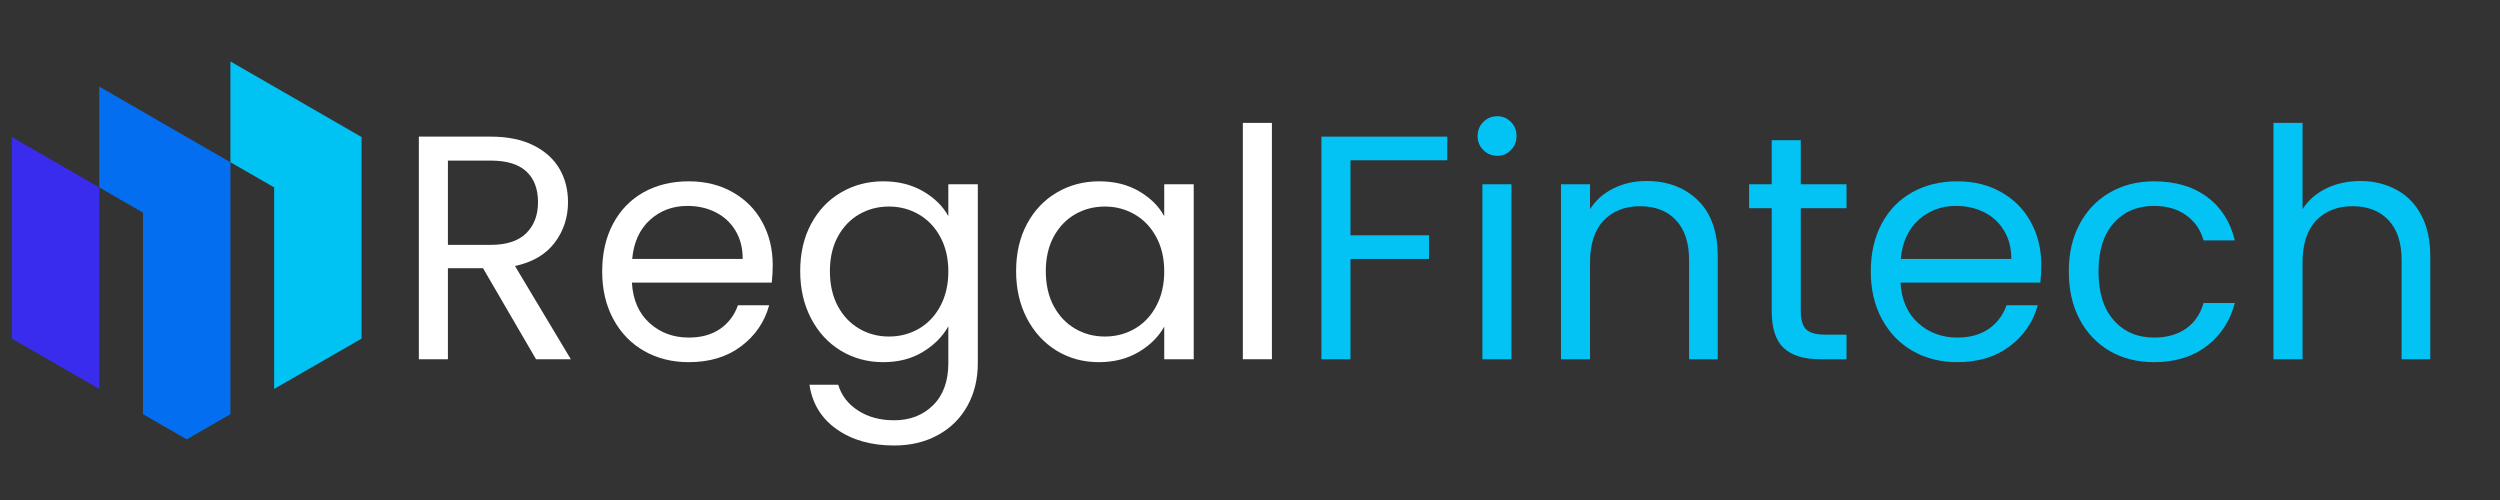 <svg xmlns="http://www.w3.org/2000/svg" xmlns:xlink="http://www.w3.org/1999/xlink" width="500" zoomAndPan="magnify" viewBox="0 0 375 75" height="100" preserveAspectRatio="xMidYMid meet" version="1.2"><rect x="0" y="0" width="375" height="75" fill="#333333" stroke="none"/><defs><clipPath id="fa9d0d7ae2"><path d="M 1.773 20 L 15 20 L 15 59 L 1.773 59 Z M 1.773 20 "/></clipPath><clipPath id="807ca93f69"><path d="M 14 12 L 35 12 L 35 65.945 L 14 65.945 Z M 14 12 "/></clipPath><clipPath id="90ef2fc20c"><path d="M 34 9.176 L 54.238 9.176 L 54.238 59 L 34 59 Z M 34 9.176 "/></clipPath></defs><g id="6d2ad54c10"><g clip-rule="nonzero" clip-path="url(#fa9d0d7ae2)"><path style=" stroke:none;fill-rule:evenodd;fill:#3a2ced;fill-opacity:1;" d="M 14.891 58.34 L 14.891 28.109 L 1.773 20.559 L 1.773 50.789 Z M 14.891 58.34 "/></g><g clip-rule="nonzero" clip-path="url(#807ca93f69)"><path style=" stroke:none;fill-rule:evenodd;fill:#046ef0;fill-opacity:1;" d="M 21.449 31.898 L 21.449 62.129 L 28.008 65.906 L 34.562 62.129 L 34.562 24.332 L 28.008 20.559 L 14.891 12.992 L 14.891 28.109 Z M 21.449 31.898 "/></g><g clip-rule="nonzero" clip-path="url(#90ef2fc20c)"><path style=" stroke:none;fill-rule:evenodd;fill:#00c3f4;fill-opacity:1;" d="M 41.121 43.227 L 41.121 58.34 L 54.238 50.789 L 54.238 20.559 L 41.121 12.992 L 34.562 9.219 L 34.562 24.332 L 41.121 28.109 Z M 41.121 43.227 "/></g><g style="fill:#ffffff;fill-opacity:1;"><g transform="translate(59.14, 53.886)"><path style="stroke:none" d="M 21.266 0 L 13.312 -13.656 L 8.047 -13.656 L 8.047 0 L 3.688 0 L 3.688 -33.391 L 14.469 -33.391 C 16.988 -33.391 19.117 -32.957 20.859 -32.094 C 22.598 -31.227 23.898 -30.062 24.766 -28.594 C 25.629 -27.125 26.062 -25.445 26.062 -23.562 C 26.062 -21.27 25.395 -19.242 24.062 -17.484 C 22.738 -15.723 20.754 -14.555 18.109 -13.984 L 26.484 0 Z M 8.047 -17.156 L 14.469 -17.156 C 16.832 -17.156 18.602 -17.734 19.781 -18.891 C 20.969 -20.055 21.562 -21.613 21.562 -23.562 C 21.562 -25.551 20.977 -27.086 19.812 -28.172 C 18.645 -29.254 16.863 -29.797 14.469 -29.797 L 8.047 -29.797 Z M 8.047 -17.156 "/></g></g><g style="fill:#ffffff;fill-opacity:1;"><g transform="translate(88.267, 53.886)"><path style="stroke:none" d="M 27.641 -14.125 C 27.641 -13.301 27.594 -12.426 27.5 -11.5 L 6.516 -11.5 C 6.672 -8.906 7.555 -6.879 9.172 -5.422 C 10.785 -3.973 12.742 -3.25 15.047 -3.25 C 16.93 -3.25 18.504 -3.688 19.766 -4.562 C 21.023 -5.445 21.91 -6.625 22.422 -8.094 L 27.109 -8.094 C 26.41 -5.57 25.004 -3.52 22.891 -1.938 C 20.785 -0.352 18.172 0.438 15.047 0.438 C 12.555 0.438 10.328 -0.117 8.359 -1.234 C 6.391 -2.359 4.848 -3.953 3.734 -6.016 C 2.617 -8.078 2.062 -10.461 2.062 -13.172 C 2.062 -15.891 2.602 -18.27 3.688 -20.312 C 4.77 -22.352 6.289 -23.926 8.25 -25.031 C 10.219 -26.133 12.484 -26.688 15.047 -26.688 C 17.535 -26.688 19.738 -26.141 21.656 -25.047 C 23.57 -23.961 25.047 -22.469 26.078 -20.562 C 27.117 -18.664 27.641 -16.52 27.641 -14.125 Z M 23.141 -15.047 C 23.141 -16.703 22.77 -18.129 22.031 -19.328 C 21.301 -20.523 20.305 -21.438 19.047 -22.062 C 17.785 -22.688 16.383 -23 14.844 -23 C 12.645 -23 10.77 -22.297 9.219 -20.891 C 7.676 -19.484 6.789 -17.535 6.562 -15.047 Z M 23.141 -15.047 "/></g></g><g style="fill:#ffffff;fill-opacity:1;"><g transform="translate(117.969, 53.886)"><path style="stroke:none" d="M 14.516 -26.688 C 16.785 -26.688 18.773 -26.191 20.484 -25.203 C 22.191 -24.211 23.457 -22.969 24.281 -21.469 L 24.281 -26.25 L 28.703 -26.25 L 28.703 0.578 C 28.703 2.973 28.188 5.102 27.156 6.969 C 26.133 8.832 24.672 10.289 22.766 11.344 C 20.867 12.406 18.66 12.938 16.141 12.938 C 12.691 12.938 9.816 12.117 7.516 10.484 C 5.223 8.859 3.867 6.641 3.453 3.828 L 7.766 3.828 C 8.242 5.43 9.234 6.719 10.734 7.688 C 12.234 8.664 14.035 9.156 16.141 9.156 C 18.535 9.156 20.488 8.398 22 6.891 C 23.52 5.391 24.281 3.285 24.281 0.578 L 24.281 -4.938 C 23.426 -3.406 22.148 -2.125 20.453 -1.094 C 18.766 -0.07 16.785 0.438 14.516 0.438 C 12.18 0.438 10.062 -0.133 8.156 -1.281 C 6.258 -2.438 4.77 -4.051 3.688 -6.125 C 2.602 -8.207 2.062 -10.57 2.062 -13.219 C 2.062 -15.906 2.602 -18.258 3.688 -20.281 C 4.77 -22.312 6.258 -23.883 8.156 -25 C 10.062 -26.125 12.18 -26.688 14.516 -26.688 Z M 24.281 -13.172 C 24.281 -15.148 23.879 -16.875 23.078 -18.344 C 22.285 -19.812 21.211 -20.938 19.859 -21.719 C 18.504 -22.508 17.008 -22.906 15.375 -22.906 C 13.75 -22.906 12.266 -22.52 10.922 -21.75 C 9.578 -20.977 8.504 -19.859 7.703 -18.391 C 6.91 -16.922 6.516 -15.195 6.516 -13.219 C 6.516 -11.207 6.91 -9.457 7.703 -7.969 C 8.504 -6.488 9.578 -5.359 10.922 -4.578 C 12.266 -3.797 13.75 -3.406 15.375 -3.406 C 17.008 -3.406 18.504 -3.797 19.859 -4.578 C 21.211 -5.359 22.285 -6.488 23.078 -7.969 C 23.879 -9.457 24.281 -11.191 24.281 -13.172 Z M 24.281 -13.172 "/></g></g><g style="fill:#ffffff;fill-opacity:1;"><g transform="translate(150.354, 53.886)"><path style="stroke:none" d="M 2.062 -13.219 C 2.062 -15.906 2.602 -18.258 3.688 -20.281 C 4.77 -22.312 6.258 -23.883 8.156 -25 C 10.062 -26.125 12.18 -26.688 14.516 -26.688 C 16.816 -26.688 18.812 -26.191 20.5 -25.203 C 22.195 -24.211 23.457 -22.969 24.281 -21.469 L 24.281 -26.25 L 28.703 -26.25 L 28.703 0 L 24.281 0 L 24.281 -4.891 C 23.426 -3.359 22.145 -2.086 20.438 -1.078 C 18.727 -0.066 16.738 0.438 14.469 0.438 C 12.133 0.438 10.023 -0.133 8.141 -1.281 C 6.254 -2.438 4.77 -4.051 3.688 -6.125 C 2.602 -8.207 2.062 -10.57 2.062 -13.219 Z M 24.281 -13.172 C 24.281 -15.148 23.879 -16.875 23.078 -18.344 C 22.285 -19.812 21.211 -20.938 19.859 -21.719 C 18.504 -22.508 17.008 -22.906 15.375 -22.906 C 13.75 -22.906 12.266 -22.52 10.922 -21.75 C 9.578 -20.977 8.504 -19.859 7.703 -18.391 C 6.91 -16.922 6.516 -15.195 6.516 -13.219 C 6.516 -11.207 6.91 -9.457 7.703 -7.969 C 8.504 -6.488 9.578 -5.359 10.922 -4.578 C 12.266 -3.797 13.75 -3.406 15.375 -3.406 C 17.008 -3.406 18.504 -3.797 19.859 -4.578 C 21.211 -5.359 22.285 -6.488 23.078 -7.969 C 23.879 -9.457 24.281 -11.191 24.281 -13.172 Z M 24.281 -13.172 "/></g></g><g style="fill:#ffffff;fill-opacity:1;"><g transform="translate(182.739, 53.886)"><path style="stroke:none" d="M 8.047 -35.453 L 8.047 0 L 3.688 0 L 3.688 -35.453 Z M 8.047 -35.453 "/></g></g><g style="fill:#03c3f4;fill-opacity:1;"><g transform="translate(194.527, 53.886)"><path style="stroke:none" d="M 22.562 -33.391 L 22.562 -29.844 L 8.047 -29.844 L 8.047 -18.594 L 19.828 -18.594 L 19.828 -15.047 L 8.047 -15.047 L 8.047 0 L 3.688 0 L 3.688 -33.391 Z M 22.562 -33.391 "/></g></g><g style="fill:#03c3f4;fill-opacity:1;"><g transform="translate(218.672, 53.886)"><path style="stroke:none" d="M 5.938 -30.516 C 5.102 -30.516 4.398 -30.801 3.828 -31.375 C 3.254 -31.945 2.969 -32.648 2.969 -33.484 C 2.969 -34.316 3.254 -35.02 3.828 -35.594 C 4.398 -36.164 5.102 -36.453 5.938 -36.453 C 6.738 -36.453 7.414 -36.164 7.969 -35.594 C 8.531 -35.02 8.812 -34.316 8.812 -33.484 C 8.812 -32.648 8.531 -31.945 7.969 -31.375 C 7.414 -30.801 6.738 -30.516 5.938 -30.516 Z M 8.047 -26.25 L 8.047 0 L 3.688 0 L 3.688 -26.25 Z M 8.047 -26.25 "/></g></g><g style="fill:#03c3f4;fill-opacity:1;"><g transform="translate(230.457, 53.886)"><path style="stroke:none" d="M 16.484 -26.734 C 19.672 -26.734 22.254 -25.766 24.234 -23.828 C 26.211 -21.898 27.203 -19.113 27.203 -15.469 L 27.203 0 L 22.906 0 L 22.906 -14.844 C 22.906 -17.469 22.25 -19.473 20.938 -20.859 C 19.625 -22.254 17.832 -22.953 15.562 -22.953 C 13.27 -22.953 11.441 -22.234 10.078 -20.797 C 8.723 -19.359 8.047 -17.266 8.047 -14.516 L 8.047 0 L 3.688 0 L 3.688 -26.25 L 8.047 -26.25 L 8.047 -22.516 C 8.91 -23.859 10.082 -24.895 11.562 -25.625 C 13.051 -26.363 14.691 -26.734 16.484 -26.734 Z M 16.484 -26.734 "/></g></g><g style="fill:#03c3f4;fill-opacity:1;"><g transform="translate(261.117, 53.886)"><path style="stroke:none" d="M 9 -22.656 L 9 -7.188 C 9 -5.906 9.27 -5 9.812 -4.469 C 10.363 -3.945 11.305 -3.688 12.641 -3.688 L 15.859 -3.688 L 15.859 0 L 11.922 0 C 9.492 0 7.672 -0.555 6.453 -1.672 C 5.242 -2.797 4.641 -4.633 4.641 -7.188 L 4.641 -22.656 L 1.25 -22.656 L 1.25 -26.25 L 4.641 -26.25 L 4.641 -32.859 L 9 -32.859 L 9 -26.25 L 15.859 -26.25 L 15.859 -22.656 Z M 9 -22.656 "/></g></g><g style="fill:#03c3f4;fill-opacity:1;"><g transform="translate(278.555, 53.886)"><path style="stroke:none" d="M 27.641 -14.125 C 27.641 -13.301 27.594 -12.426 27.5 -11.5 L 6.516 -11.5 C 6.672 -8.906 7.555 -6.879 9.172 -5.422 C 10.785 -3.973 12.742 -3.25 15.047 -3.25 C 16.93 -3.25 18.504 -3.688 19.766 -4.562 C 21.023 -5.445 21.91 -6.625 22.422 -8.094 L 27.109 -8.094 C 26.41 -5.57 25.004 -3.52 22.891 -1.938 C 20.785 -0.352 18.172 0.438 15.047 0.438 C 12.555 0.438 10.328 -0.117 8.359 -1.234 C 6.391 -2.359 4.848 -3.953 3.734 -6.016 C 2.617 -8.078 2.062 -10.461 2.062 -13.172 C 2.062 -15.891 2.602 -18.27 3.688 -20.312 C 4.77 -22.352 6.289 -23.926 8.25 -25.031 C 10.219 -26.133 12.484 -26.688 15.047 -26.688 C 17.535 -26.688 19.738 -26.141 21.656 -25.047 C 23.57 -23.961 25.047 -22.469 26.078 -20.562 C 27.117 -18.664 27.641 -16.52 27.641 -14.125 Z M 23.141 -15.047 C 23.141 -16.703 22.77 -18.129 22.031 -19.328 C 21.301 -20.523 20.305 -21.438 19.047 -22.062 C 17.785 -22.688 16.383 -23 14.844 -23 C 12.645 -23 10.77 -22.297 9.219 -20.891 C 7.676 -19.484 6.789 -17.535 6.562 -15.047 Z M 23.141 -15.047 "/></g></g><g style="fill:#03c3f4;fill-opacity:1;"><g transform="translate(308.257, 53.886)"><path style="stroke:none" d="M 2.062 -13.172 C 2.062 -15.891 2.602 -18.258 3.688 -20.281 C 4.77 -22.312 6.273 -23.883 8.203 -25 C 10.141 -26.125 12.352 -26.688 14.844 -26.688 C 18.07 -26.688 20.734 -25.898 22.828 -24.328 C 24.922 -22.766 26.301 -20.598 26.969 -17.828 L 22.281 -17.828 C 21.832 -19.422 20.957 -20.68 19.656 -21.609 C 18.363 -22.535 16.758 -23 14.844 -23 C 12.352 -23 10.344 -22.145 8.812 -20.438 C 7.281 -18.727 6.516 -16.305 6.516 -13.172 C 6.516 -10.016 7.281 -7.57 8.812 -5.844 C 10.344 -4.113 12.352 -3.25 14.844 -3.25 C 16.758 -3.25 18.359 -3.695 19.641 -4.594 C 20.922 -5.488 21.801 -6.77 22.281 -8.438 L 26.969 -8.438 C 26.27 -5.75 24.863 -3.598 22.75 -1.984 C 20.645 -0.367 18.008 0.438 14.844 0.438 C 12.352 0.438 10.141 -0.117 8.203 -1.234 C 6.273 -2.359 4.77 -3.941 3.688 -5.984 C 2.602 -8.023 2.062 -10.422 2.062 -13.172 Z M 2.062 -13.172 "/></g></g><g style="fill:#03c3f4;fill-opacity:1;"><g transform="translate(337.336, 53.886)"><path style="stroke:none" d="M 16.719 -26.734 C 18.695 -26.734 20.484 -26.305 22.078 -25.453 C 23.68 -24.609 24.938 -23.336 25.844 -21.641 C 26.75 -19.953 27.203 -17.895 27.203 -15.469 L 27.203 0 L 22.906 0 L 22.906 -14.844 C 22.906 -17.469 22.25 -19.473 20.938 -20.859 C 19.625 -22.254 17.832 -22.953 15.562 -22.953 C 13.27 -22.953 11.441 -22.234 10.078 -20.797 C 8.723 -19.359 8.047 -17.266 8.047 -14.516 L 8.047 0 L 3.688 0 L 3.688 -35.453 L 8.047 -35.453 L 8.047 -22.516 C 8.91 -23.859 10.098 -24.895 11.609 -25.625 C 13.129 -26.363 14.832 -26.734 16.719 -26.734 Z M 16.719 -26.734 "/></g></g></g></svg>